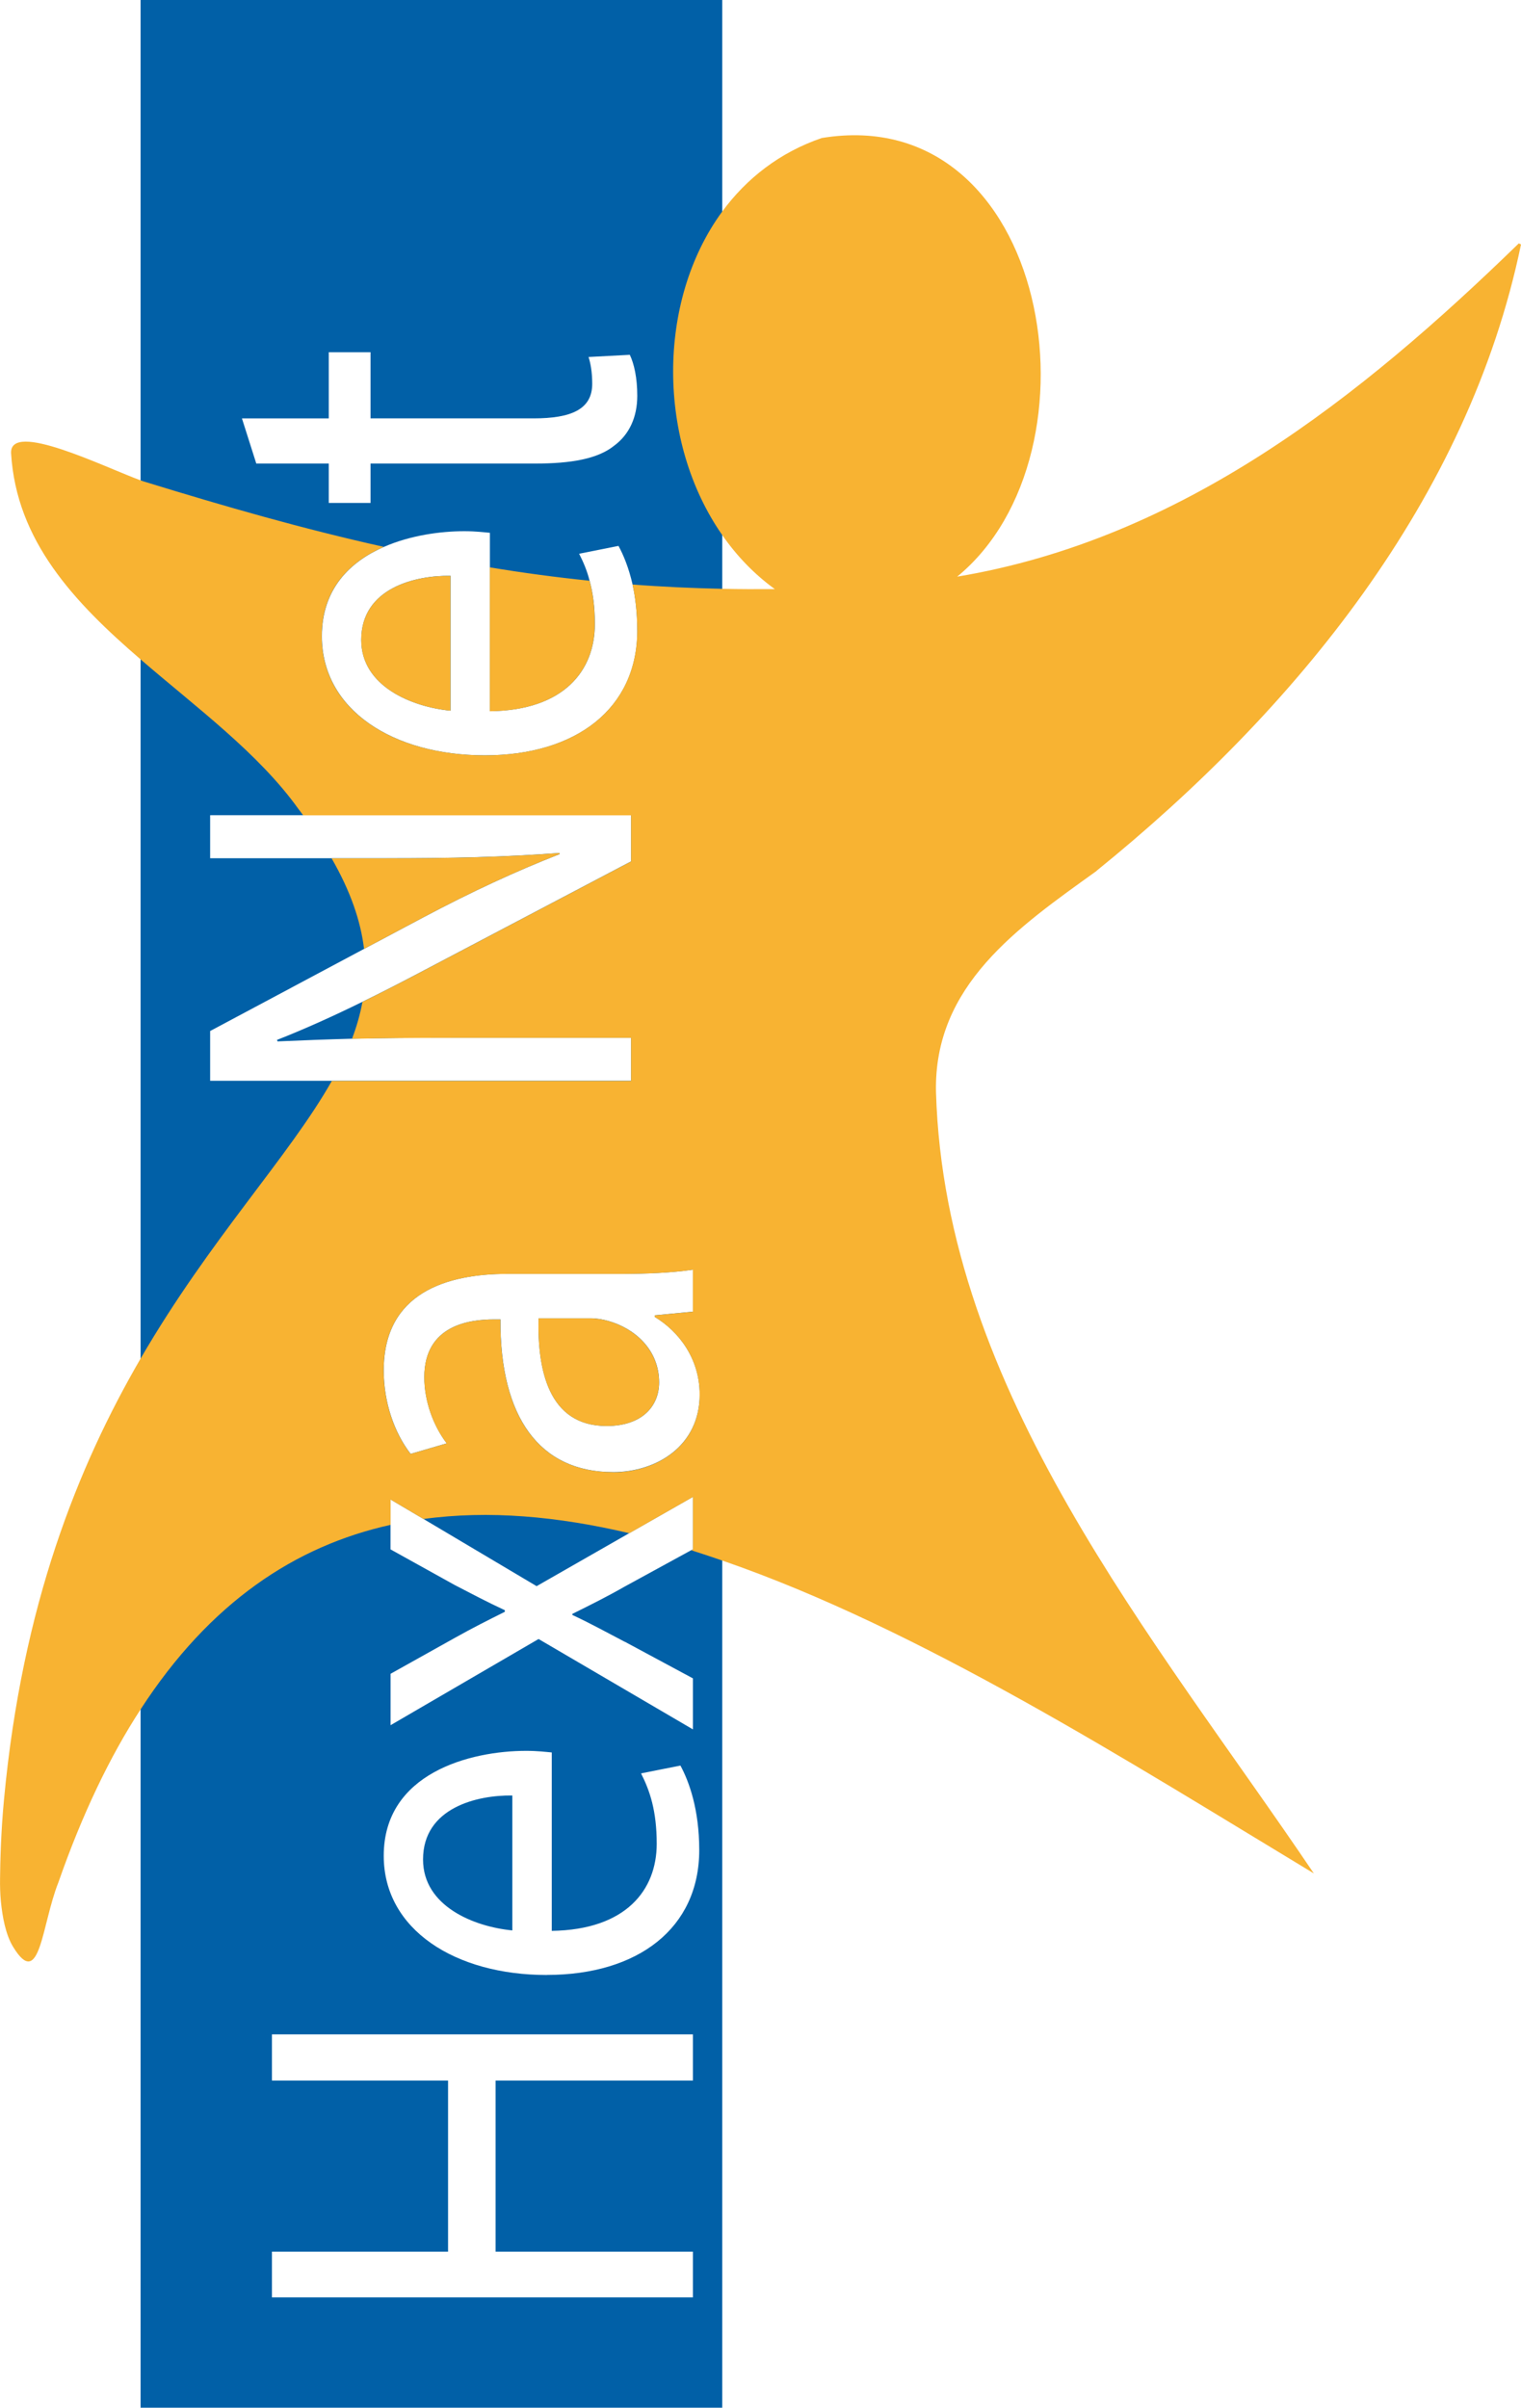 <svg viewBox="0 0 265.05 419.58" xmlns="http://www.w3.org/2000/svg" id="Calque_2"><defs><style>.cls-1{fill:#f8b332;}.cls-2{fill:#0160a7;}</style></defs><g id="Calque_1-2"><path d="m73.72,324.04c0,8.16,8.93,11.72,15.56,12.35v-23.5c-6.08-.09-15.56,2.1-15.56,11.15Zm0,0c0,8.16,8.93,11.72,15.56,12.35v-23.5c-6.08-.09-15.56,2.1-15.56,11.15Zm0,0c0,8.16,8.93,11.72,15.56,12.35v-23.5c-6.08-.09-15.56,2.1-15.56,11.15Zm0,0c0,8.16,8.93,11.72,15.56,12.35v-23.5c-6.08-.09-15.56,2.1-15.56,11.15Zm0,0c0,8.16,8.93,11.72,15.56,12.35v-23.5c-6.08-.09-15.56,2.1-15.56,11.15Zm32.32-93.84c-.97-.28-2.05-.47-3.04-.47h-9.15c-.21,8.79,1.63,18.76,11.86,18.76,6.22,0,9.15-3.49,9.15-7.59,0-5.78-4.34-9.43-8.82-10.7Zm-32.32,93.84c0,8.16,8.93,11.72,15.56,12.35v-23.5c-6.08-.09-15.56,2.1-15.56,11.15Zm32.32-93.84c-.97-.28-2.05-.47-3.04-.47h-9.15c-.21,8.79,1.63,18.76,11.86,18.76,6.22,0,9.15-3.49,9.15-7.59,0-5.78-4.34-9.43-8.82-10.7Zm-32.32,93.84c0,8.16,8.93,11.72,15.56,12.35v-23.5c-6.08-.09-15.56,2.1-15.56,11.15Zm32.32-93.84c-.97-.28-2.05-.47-3.04-.47h-9.15c-.21,8.79,1.63,18.76,11.86,18.76,6.22,0,9.15-3.49,9.15-7.59,0-5.78-4.34-9.43-8.82-10.7Zm-32.32,93.84c0,8.16,8.93,11.72,15.56,12.35v-23.5c-6.08-.09-15.56,2.1-15.56,11.15Zm32.32-93.84c-.97-.28-2.05-.47-3.04-.47h-9.15c-.21,8.79,1.63,18.76,11.86,18.76,6.22,0,9.15-3.49,9.15-7.59,0-5.78-4.34-9.43-8.82-10.7Zm-43.09-118.69c0,8.13,8.93,11.69,15.56,12.33v-23.5c-6.08-.09-15.56,2.1-15.56,11.17Zm10.77,212.53c0,8.16,8.93,11.72,15.56,12.35v-23.5c-6.08-.09-15.56,2.1-15.56,11.15Zm32.32-93.84c-.97-.28-2.05-.47-3.04-.47h-9.15c-.21,8.79,1.63,18.76,11.86,18.76,6.22,0,9.15-3.49,9.15-7.59,0-5.78-4.34-9.43-8.82-10.7Zm-43.09-118.69c0,8.13,8.93,11.69,15.56,12.33v-23.5c-6.08-.09-15.56,2.1-15.56,11.17Zm10.77,212.53c0,8.16,8.93,11.72,15.56,12.35v-23.5c-6.08-.09-15.56,2.1-15.56,11.15Zm32.32-93.84c-.97-.28-2.05-.47-3.04-.47h-9.15c-.21,8.79,1.63,18.76,11.86,18.76,6.22,0,9.15-3.49,9.15-7.59,0-5.78-4.34-9.43-8.82-10.7ZM24.5,0v419.58h101.36V0H24.5Zm32.79,72.91v-11.53h7.28v11.53h28.4c6.55,0,10.23-1.56,10.23-6.03,0-2.1-.31-3.65-.64-4.67l7.19-.38c.75,1.56,1.3,4.03,1.3,7.14,0,3.75-1.41,6.77-4.03,8.7-2.83,2.29-7.5,3.11-13.72,3.11h-28.73v6.86h-7.28v-6.86h-12.63l-2.5-7.87h15.13Zm-20.67,115.43v-8.67l26.82-14.31,10.28-5.47c8.6-4.57,16.34-8.13,23.83-11.06l-.09-.19c-9.81.73-18.72.92-30.15.92h-30.69v-7.5h73.36v8.04l-37.22,19.59c-3.18,1.67-6.39,3.32-9.59,4.88-5.04,2.48-10.04,4.74-14.9,6.65l.09.26c4.29-.19,8.49-.35,12.99-.47,5.19-.12,10.75-.17,17.28-.17h31.35v7.5H36.61Zm85.31,54.66c0,8.96-7.5,13.53-15.11,13.53-12.75,0-19.71-9.5-19.61-26.61h-1.08c-4.34,0-12.19,1.01-12.19,10.07,0,4.13,1.53,8.42,3.91,11.53l-6.29,1.84c-2.85-3.68-4.69-8.98-4.69-14.54,0-13.55,10.98-16.83,21.54-16.83h19.71c4.57,0,9.03-.19,12.63-.73v7.31l-6.65.64v.28c4.13,2.48,7.83,7.21,7.83,13.53Zm-1.18,119.56h-34.39v29.82h34.39v7.97H47.39v-7.97h30.69v-29.82h-30.69v-8.04h73.36v8.04Zm-25.48-18.39c-15.89,0-28.4-7.87-28.4-20.77,0-14.45,15.13-18.29,24.82-18.29,1.96,0,3.49.19,4.46.28v31.09c12.96-.19,18.29-7.14,18.29-15.18,0-5.75-1.2-9.24-2.73-12.26l6.86-1.37c1.53,2.83,3.28,7.68,3.28,14.73,0,13.62-10.68,21.76-26.57,21.76Zm13.6-58.08l11.88,6.39v8.89l-26.9-15.75-25.79,15.02v-8.96l11.31-6.32c2.95-1.65,5.66-3.02,8.6-4.48v-.28c-3.16-1.46-5.89-2.92-8.72-4.38l-11.2-6.22v-8.7l5.73,3.39,19.73,11.72,16.15-9.24,11.08-6.32v9.15l-.28.14-11.6,6.34c-3.04,1.74-5.99,3.21-9.12,4.76v.19c3.14,1.46,5.96,3.02,9.12,4.67Zm2.19-176.22c0,13.62-10.68,21.76-26.57,21.76s-28.4-7.85-28.4-20.77c0-8.18,4.86-12.96,10.82-15.56,4.57-2,9.81-2.73,14-2.73,1.96,0,3.49.19,4.46.28v31.09c12.96-.16,18.29-7.12,18.29-15.18,0-3.09-.35-5.52-.92-7.57-.45-1.79-1.11-3.3-1.82-4.69l6.86-1.37c.87,1.6,1.79,3.82,2.45,6.72.5,2.26.82,4.95.82,8.01Zm-5.02,120.34c-.97-.28-2.05-.47-3.04-.47h-9.15c-.21,8.79,1.63,18.76,11.86,18.76,6.22,0,9.15-3.49,9.15-7.59,0-5.78-4.34-9.43-8.82-10.7Zm-32.32,93.84c0,8.16,8.93,11.72,15.56,12.35v-23.5c-6.08-.09-15.56,2.1-15.56,11.15Zm-10.77-212.53c0,8.13,8.93,11.69,15.56,12.33v-23.5c-6.08-.09-15.56,2.1-15.56,11.17Zm43.09,118.69c-.97-.28-2.05-.47-3.04-.47h-9.15c-.21,8.79,1.63,18.76,11.86,18.76,6.22,0,9.15-3.49,9.15-7.59,0-5.78-4.34-9.43-8.82-10.7Zm-32.32,93.84c0,8.16,8.93,11.72,15.56,12.35v-23.5c-6.08-.09-15.56,2.1-15.56,11.15Zm-10.77-212.53c0,8.13,8.93,11.69,15.56,12.33v-23.5c-6.08-.09-15.56,2.1-15.56,11.17Zm43.09,118.69c-.97-.28-2.05-.47-3.04-.47h-9.15c-.21,8.79,1.63,18.76,11.86,18.76,6.22,0,9.15-3.49,9.15-7.59,0-5.78-4.34-9.43-8.82-10.7Zm-32.32,93.84c0,8.16,8.93,11.72,15.56,12.35v-23.5c-6.08-.09-15.56,2.1-15.56,11.15Zm-10.77-212.53c0,8.13,8.93,11.69,15.56,12.33v-23.5c-6.08-.09-15.56,2.1-15.56,11.17Zm43.09,118.69c-.97-.28-2.05-.47-3.04-.47h-9.15c-.21,8.79,1.63,18.76,11.86,18.76,6.22,0,9.15-3.49,9.15-7.59,0-5.78-4.34-9.43-8.82-10.7Zm-32.32,93.84c0,8.16,8.93,11.72,15.56,12.35v-23.5c-6.08-.09-15.56,2.1-15.56,11.15Zm32.32-93.84c-.97-.28-2.05-.47-3.04-.47h-9.15c-.21,8.79,1.63,18.76,11.86,18.76,6.22,0,9.15-3.49,9.15-7.59,0-5.78-4.34-9.43-8.82-10.7Zm-32.32,93.84c0,8.16,8.93,11.72,15.56,12.35v-23.5c-6.08-.09-15.56,2.1-15.56,11.15Zm32.32-93.84c-.97-.28-2.05-.47-3.04-.47h-9.15c-.21,8.79,1.63,18.76,11.86,18.76,6.22,0,9.15-3.49,9.15-7.59,0-5.78-4.34-9.43-8.82-10.7Zm-32.32,93.84c0,8.16,8.93,11.72,15.56,12.35v-23.5c-6.08-.09-15.56,2.1-15.56,11.15Zm32.32-93.84c-.97-.28-2.05-.47-3.04-.47h-9.15c-.21,8.79,1.63,18.76,11.86,18.76,6.22,0,9.15-3.49,9.15-7.59,0-5.78-4.34-9.43-8.82-10.7Zm-32.32,93.84c0,8.16,8.93,11.72,15.56,12.35v-23.5c-6.08-.09-15.56,2.1-15.56,11.15Zm0,0c0,8.16,8.93,11.72,15.56,12.35v-23.5c-6.08-.09-15.56,2.1-15.56,11.15Zm0,0c0,8.16,8.93,11.72,15.56,12.35v-23.5c-6.08-.09-15.56,2.1-15.56,11.15Zm0,0c0,8.16,8.93,11.72,15.56,12.35v-23.5c-6.08-.09-15.56,2.1-15.56,11.15Zm0,0c0,8.16,8.93,11.72,15.56,12.35v-23.5c-6.08-.09-15.56,2.1-15.56,11.15Z" class="cls-2"></path><path d="m114.85,240.91c0,4.1-2.92,7.59-9.15,7.59-10.23,0-12.07-9.97-11.86-18.76h9.15c.99,0,2.07.19,3.04.47,4.48,1.27,8.82,4.93,8.82,10.7Z" class="cls-1"></path><path d="m97.45,148.65c-9.81.73-18.72.92-30.15.92h-9.52c3.3,5.73,5.07,10.91,5.66,15.79l10.28-5.47c8.6-4.57,16.34-8.13,23.83-11.06l-.09-.19Zm93.65,3.09c34.53-27.96,64.73-64.66,73.95-109.14l-.38-.19c-27.6,26.85-58.67,51.53-97.87,58.08,26.28-21.57,16.12-82.95-23.6-76.44-7.35,2.52-13.13,7.07-17.35,12.82-11.46,15.65-11.34,40.1,0,56.36,2.5,3.61,5.56,6.81,9.17,9.43-3.11.02-6.15.02-9.17-.05-5.35-.12-10.56-.35-15.63-.75.5,2.26.82,4.95.82,8.01,0,13.62-10.68,21.76-26.57,21.76s-28.4-7.85-28.4-20.77c0-8.18,4.86-12.96,10.82-15.56-14.12-3.14-27.7-7.05-41.32-11.24-.33-.09-.68-.21-1.08-.35-6.44-2.38-22.75-10.44-22.56-4.76.9,15.32,11.03,26.02,22.56,35.95,9.78,8.44,20.55,16.34,27.51,26.07.28.38.57.73.83,1.11h57.14v8.04l-37.22,19.59c-3.18,1.67-6.39,3.32-9.59,4.88-.4,2.17-1.01,4.31-1.82,6.44,5.19-.12,10.75-.17,17.28-.17h31.35v7.5h-52.14c-7.54,13.32-21.17,27.46-33.33,48.39-10.89,18.76-20.65,42.95-23.81,76.92-.52,5.4-.66,11.03-.68,13.72-.02,1.3.02,2.62.14,3.91.26,2.69.83,5.85,2.15,7.99,4.69,7.66,4.95-3.89,7.87-11.24,4.17-11.93,8.96-21.92,14.33-30.17,12.07-18.62,26.94-28.48,43.56-32.15v-4.41l5.73,3.39c11.36-1.56,23.41-.47,35.88,2.48l11.08-6.32v9.15l-.28.14c1.79.57,3.58,1.16,5.4,1.79,34.58,11.93,71.07,35.19,103.08,54.52-27.79-41.16-64.3-84.01-65.84-136.1-.45-18.67,14.33-28.78,28-38.61Zm-84.29,104.8c-12.75,0-19.71-9.5-19.61-26.61h-1.08c-4.34,0-12.19,1.01-12.19,10.07,0,4.13,1.53,8.42,3.91,11.53l-6.29,1.84c-2.85-3.68-4.69-8.98-4.69-14.54,0-13.55,10.98-16.83,21.54-16.83h19.71c4.57,0,9.03-.19,12.63-.73v7.31l-6.65.64v.28c4.13,2.48,7.83,7.21,7.83,13.53,0,8.96-7.5,13.53-15.11,13.53Zm-4.08-155.34c-5.94-.61-11.72-1.39-17.37-2.33v25.08c12.96-.16,18.29-7.12,18.29-15.18,0-3.09-.35-5.52-.92-7.57Zm-39.79,10.32c0,8.13,8.93,11.69,15.56,12.33v-23.5c-6.08-.09-15.56,2.1-15.56,11.17Z" class="cls-1"></path></g></svg>